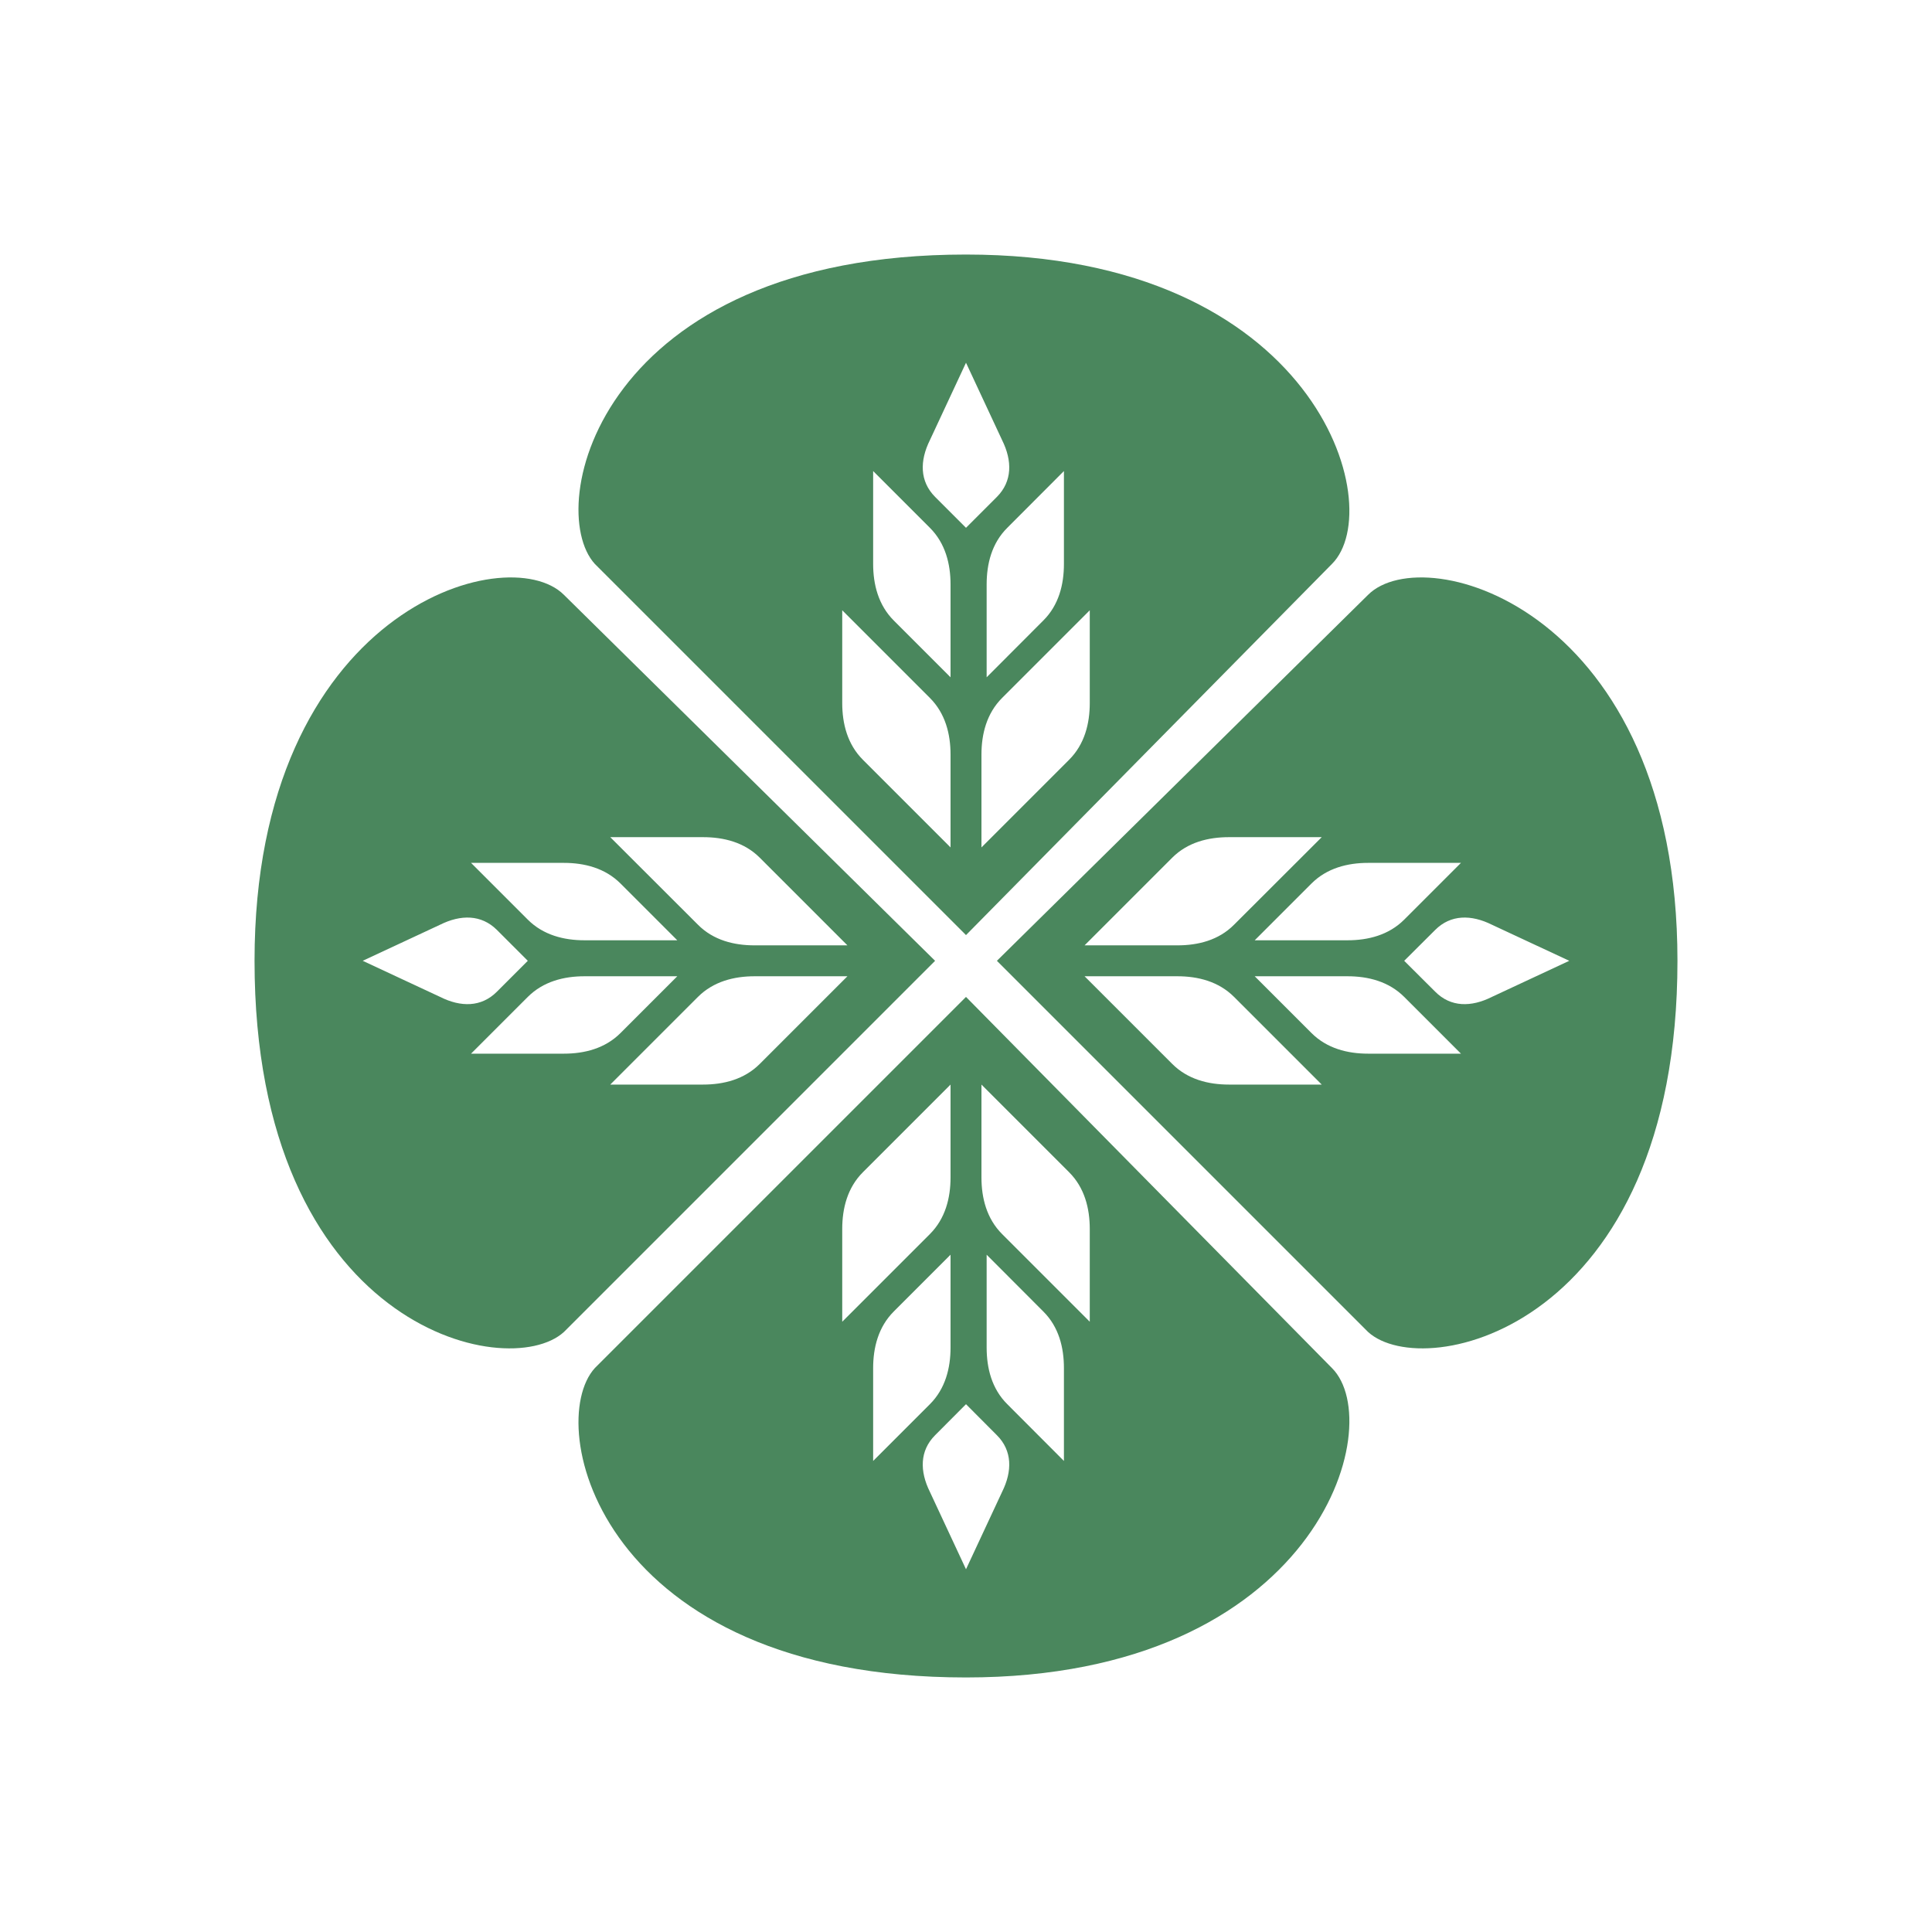 <svg width="16" height="16" viewBox="0 0 16 16" fill="none" xmlns="http://www.w3.org/2000/svg">
<path fill-rule="evenodd" clip-rule="evenodd" d="M4.926 11.33L8 8.256L11.031 11.33C11.501 11.8 10.903 13.892 8 13.892C4.968 13.892 4.499 11.8 4.926 11.33ZM8.128 8.982L8.854 9.708C8.982 9.836 9.025 10.007 9.025 10.178V10.946L8.299 10.22C8.171 10.092 8.128 9.921 8.128 9.751V8.982ZM8 11.629L8.256 11.886C8.384 12.014 8.384 12.184 8.299 12.355L8 12.996L7.701 12.355C7.616 12.184 7.616 12.014 7.744 11.886L8 11.629ZM7.872 10.391L7.402 10.861C7.274 10.989 7.231 11.16 7.231 11.33V12.099L7.701 11.629C7.829 11.501 7.872 11.33 7.872 11.16V10.391ZM7.872 8.982L7.146 9.708C7.018 9.836 6.975 10.007 6.975 10.178V10.946L7.701 10.22C7.829 10.092 7.872 9.921 7.872 9.751V8.982ZM8.171 10.391L8.64 10.861C8.769 10.989 8.811 11.16 8.811 11.33V12.099L8.342 11.629C8.213 11.501 8.171 11.33 8.171 11.16V10.391Z" fill="#4A875D"/>
<path fill-rule="evenodd" clip-rule="evenodd" d="M4.67 11.031L7.744 7.957L4.67 4.926C4.2 4.456 2.108 5.054 2.108 7.957C2.108 10.989 4.2 11.459 4.67 11.031ZM7.018 7.829L6.292 7.103C6.164 6.975 5.993 6.933 5.822 6.933H5.054L5.78 7.658C5.908 7.787 6.079 7.829 6.249 7.829H7.018ZM4.371 7.957L4.115 7.701C3.986 7.573 3.816 7.573 3.645 7.658L3.004 7.957L3.645 8.256C3.816 8.342 3.986 8.342 4.115 8.213L4.371 7.957ZM5.609 8.085L5.139 8.555C5.011 8.683 4.84 8.726 4.67 8.726H3.901L4.371 8.256C4.499 8.128 4.67 8.085 4.84 8.085H5.609ZM7.018 8.085L6.292 8.811C6.164 8.939 5.993 8.982 5.822 8.982H5.054L5.78 8.256C5.908 8.128 6.079 8.085 6.249 8.085H7.018ZM5.609 7.787L5.139 7.317C5.011 7.189 4.84 7.146 4.67 7.146H3.901L4.371 7.616C4.499 7.744 4.67 7.787 4.84 7.787H5.609Z" fill="#4A875D"/>
<path fill-rule="evenodd" clip-rule="evenodd" d="M4.926 4.67L8 7.744L11.031 4.67C11.501 4.2 10.903 2.108 8 2.108C4.968 2.108 4.499 4.2 4.926 4.67ZM8.128 7.018L8.854 6.292C8.982 6.164 9.025 5.993 9.025 5.822V5.054L8.299 5.78C8.171 5.908 8.128 6.079 8.128 6.249V7.018ZM8 4.371L8.256 4.115C8.384 3.986 8.384 3.816 8.299 3.645L8 3.004L7.701 3.645C7.616 3.816 7.616 3.986 7.744 4.115L8 4.371ZM7.872 5.609L7.402 5.139C7.274 5.011 7.231 4.84 7.231 4.67V3.901L7.701 4.371C7.829 4.499 7.872 4.67 7.872 4.84V5.609ZM7.872 7.018L7.146 6.292C7.018 6.164 6.975 5.993 6.975 5.822V5.054L7.701 5.78C7.829 5.908 7.872 6.079 7.872 6.249V7.018ZM8.171 5.609L8.64 5.139C8.769 5.011 8.811 4.84 8.811 4.67V3.901L8.342 4.371C8.213 4.499 8.171 4.67 8.171 4.84V5.609Z" fill="#4A875D"/>
<path fill-rule="evenodd" clip-rule="evenodd" d="M11.33 11.031L8.256 7.957L11.33 4.926C11.8 4.456 13.892 5.054 13.892 7.957C13.892 10.989 11.8 11.459 11.33 11.031ZM8.982 7.829L9.708 7.103C9.836 6.975 10.007 6.933 10.178 6.933H10.946L10.22 7.658C10.092 7.787 9.921 7.829 9.751 7.829H8.982ZM11.629 7.957L11.886 7.701C12.014 7.573 12.184 7.573 12.355 7.658L12.996 7.957L12.355 8.256C12.184 8.342 12.014 8.342 11.886 8.213L11.629 7.957ZM10.391 8.085L10.861 8.555C10.989 8.683 11.16 8.726 11.33 8.726H12.099L11.629 8.256C11.501 8.128 11.33 8.085 11.16 8.085H10.391ZM8.982 8.085L9.708 8.811C9.836 8.939 10.007 8.982 10.178 8.982H10.946L10.22 8.256C10.092 8.128 9.921 8.085 9.751 8.085H8.982ZM10.391 7.787L10.861 7.317C10.989 7.189 11.16 7.146 11.33 7.146H12.099L11.629 7.616C11.501 7.744 11.33 7.787 11.16 7.787H10.391Z" fill="#4A875D"/>
</svg>
